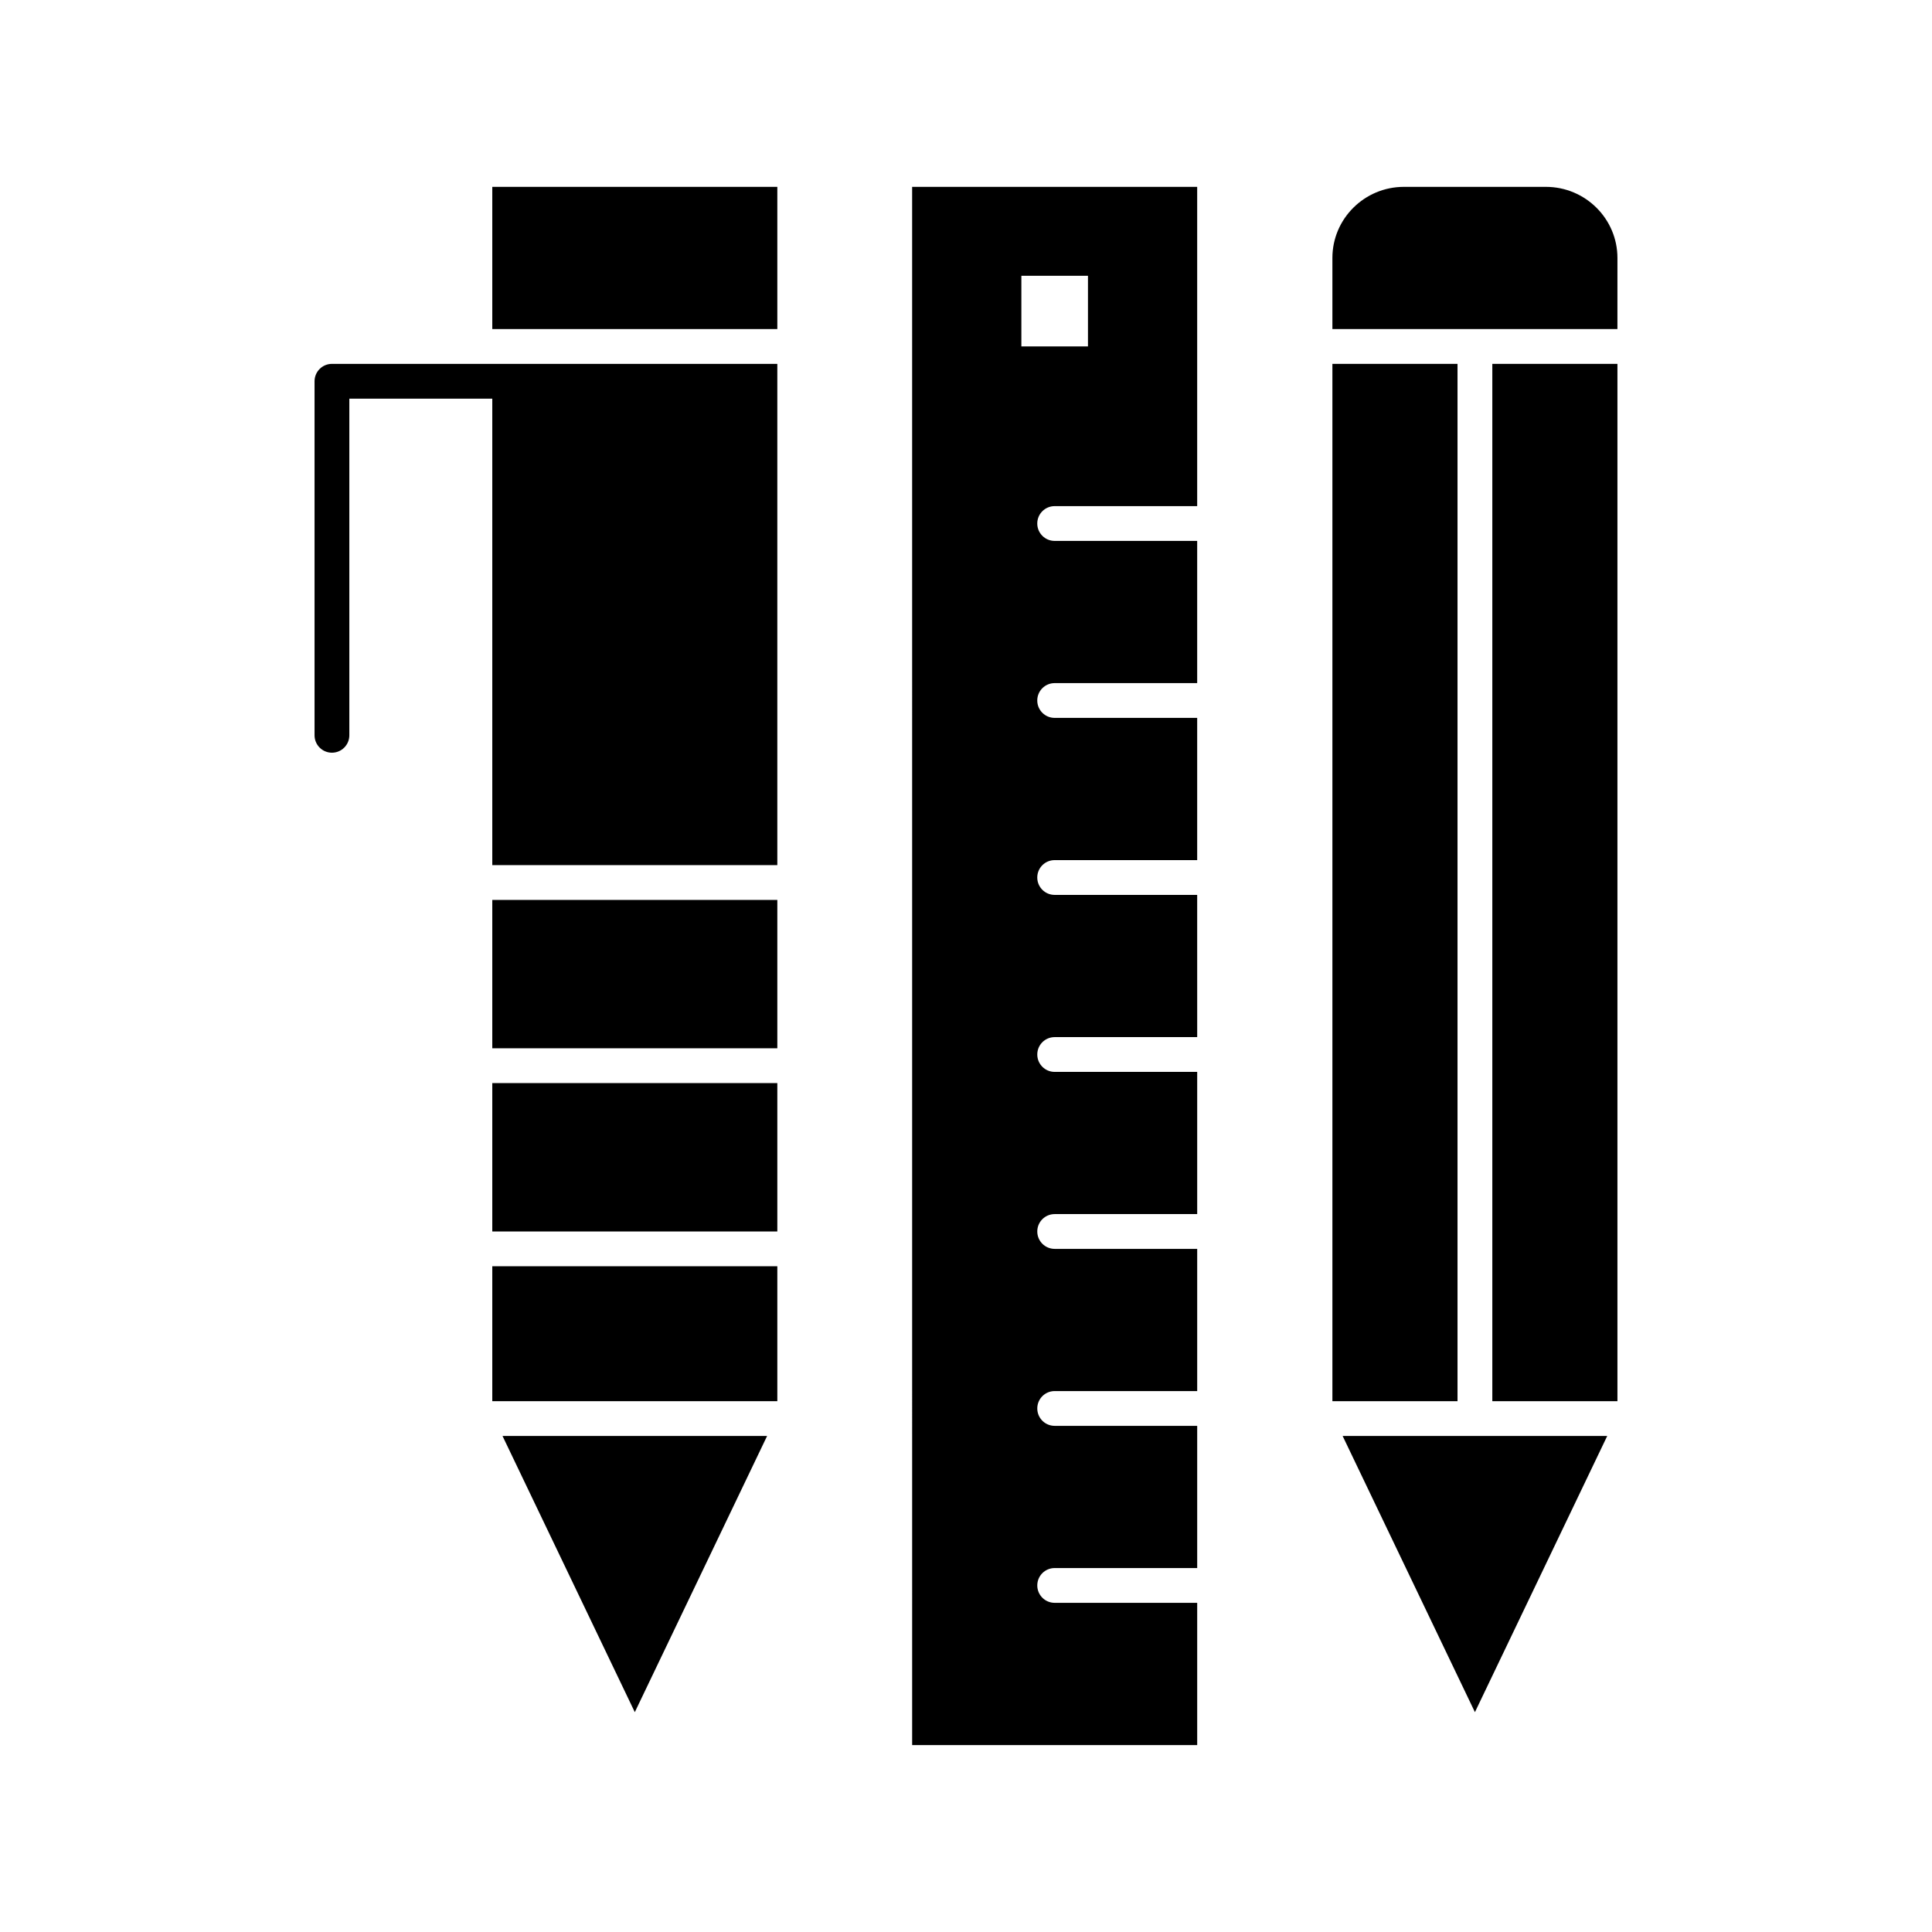 <?xml version="1.0" encoding="UTF-8"?>
<!-- Uploaded to: ICON Repo, www.svgrepo.com, Generator: ICON Repo Mixer Tools -->
<svg fill="#000000" width="800px" height="800px" version="1.1" viewBox="144 144 512 512" xmlns="http://www.w3.org/2000/svg">
 <g>
  <path d="m274.46 382.49h75.539v39.316h-75.539z"/>
  <path d="m274.46 193.52h75.539v37.684h-75.539z"/>
  <path d="m274.46 479.57h75.539v35.758h-75.539z"/>
  <path d="m274.46 431.03h75.539v39.324h-75.539z"/>
  <path d="m385.73 606.47h75.539v-37.703h-37.77c-2.547 0-4.609-2.062-4.609-4.609s2.062-4.609 4.609-4.609h37.77v-37.684h-37.77c-2.547 0-4.609-2.062-4.609-4.609 0-2.547 2.062-4.609 4.609-4.609h37.77v-37.684h-37.77c-2.547 0-4.609-2.062-4.609-4.609s2.062-4.609 4.609-4.609h37.77v-37.684h-37.77c-2.547 0-4.609-2.062-4.609-4.609s2.062-4.609 4.609-4.609h37.77l-0.004-37.688h-37.77c-2.547 0-4.609-2.062-4.609-4.609s2.062-4.609 4.609-4.609h37.77v-37.691h-37.77c-2.547 0-4.609-2.062-4.609-4.609s2.062-4.609 4.609-4.609h37.77v-37.684h-37.77c-2.547 0-4.609-2.062-4.609-4.609s2.062-4.609 4.609-4.609h37.77v-84.602h-75.539zm28.945-389.39h17.648v18.73h-17.648z"/>
  <path d="m312.23 597.74 35.059-73.191h-70.117z"/>
  <path d="m539.48 240.43h33.156v274.9h-33.156z"/>
  <path d="m553.68 193.52h-37.633c-10.449 0-18.949 8.449-18.949 18.836v18.844h75.535l0.004-18.84c0-10.387-8.504-18.84-18.957-18.84z"/>
  <path d="m497.1 240.43h33.156v274.9h-33.156z"/>
  <path d="m534.87 597.74 35.059-73.191h-70.117z"/>
  <path d="m274.46 240.43h-42.492c-2.547 0-4.609 2.062-4.609 4.609v93.824c0 2.547 2.062 4.609 4.609 4.609s4.609-2.062 4.609-4.609v-89.211h37.883v123.62h75.539v-132.84z"/>
 </g>
</svg>